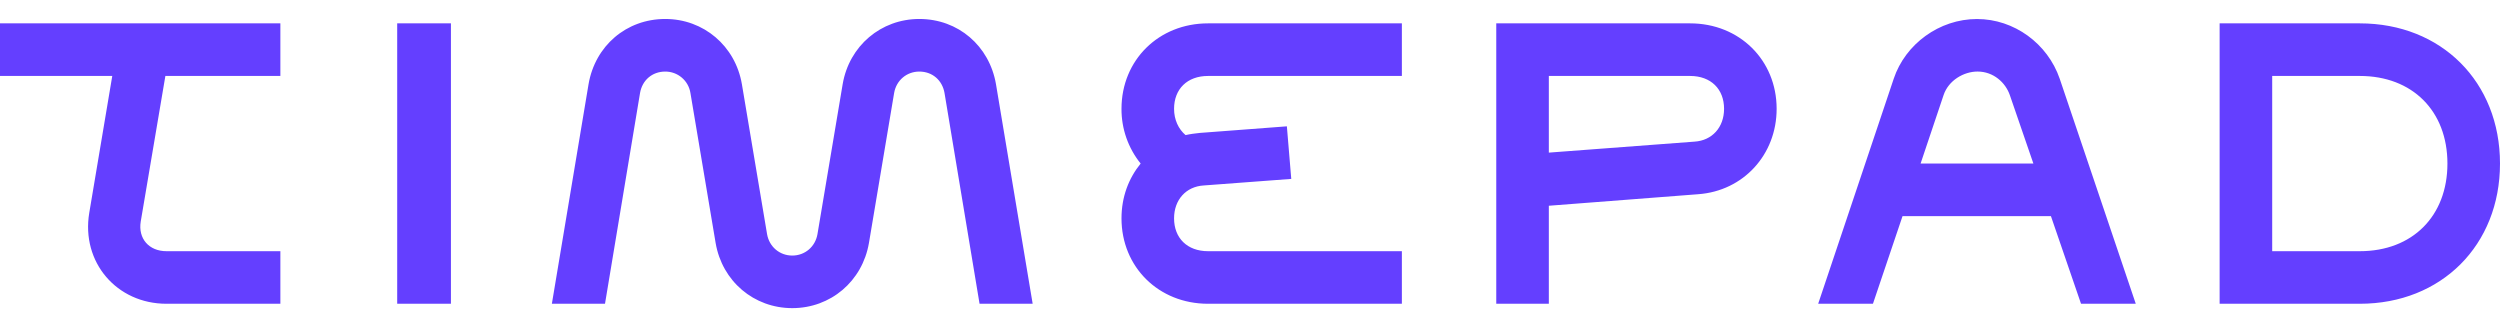 <?xml version="1.0" encoding="UTF-8"?> <svg xmlns="http://www.w3.org/2000/svg" width="107" height="14" viewBox="0 0 107 14" fill="none"><g clip-path="url(#clip0_2768_572)"><path d="M7.078 3.251L6.023 9.485C5.906 10.211 6.375 10.751 7.125 10.751H12V13.001H7.125C4.992 13.001 3.469 11.22 3.82 9.111L4.805 3.251H0V1H12V3.251H7.078ZM17 1H19.3V13.001H17V1ZM25.894 13.001H23.62L25.19 3.603C25.472 1.962 26.808 0.812 28.472 0.812C30.112 0.812 31.472 1.962 31.753 3.603L32.831 10.024C32.925 10.563 33.371 10.938 33.909 10.938C34.449 10.938 34.894 10.562 34.987 10.024L36.066 3.603C36.346 1.962 37.706 0.812 39.346 0.812C41.011 0.812 42.346 1.962 42.628 3.603L44.198 13.001H41.925L40.425 3.978C40.331 3.438 39.909 3.063 39.347 3.063C38.807 3.063 38.362 3.438 38.269 3.978L37.191 10.399C36.909 12.04 35.55 13.188 33.909 13.188C32.269 13.188 30.909 12.04 30.629 10.399L29.55 3.978C29.509 3.721 29.378 3.488 29.18 3.321C28.983 3.153 28.731 3.062 28.472 3.063C27.909 3.063 27.487 3.438 27.394 3.978L25.894 13.001ZM51.704 3.251C50.812 3.251 50.25 3.813 50.25 4.657C50.25 5.125 50.438 5.524 50.742 5.782C50.953 5.734 51.141 5.712 51.352 5.689L55.078 5.407L55.266 7.657L51.516 7.938C50.766 7.984 50.25 8.547 50.25 9.345C50.25 10.188 50.813 10.751 51.703 10.751H60V13.001H51.703C49.593 13.001 48 11.431 48 9.345C48 8.431 48.305 7.633 48.82 7C48.285 6.337 47.995 5.509 48 4.657C48 2.571 49.594 1 51.703 1H60V3.251H51.704ZM72.337 1C74.446 1 76.04 2.571 76.04 4.657C76.04 6.625 74.61 8.172 72.688 8.312L66.29 8.806V13.001H64.04V1H72.337ZM72.524 6.062C73.274 6.016 73.79 5.454 73.79 4.657C73.79 3.813 73.227 3.251 72.337 3.251H66.29V6.532L72.524 6.062ZM89.068 13.001L87.78 9.251H81.428L80.162 13.001H77.818L81.052 3.368C81.545 1.891 82.998 0.814 84.615 0.814C86.209 0.814 87.638 1.867 88.155 3.368L91.411 13.001H89.068ZM82.201 7H87.029L86.021 4.071C85.834 3.531 85.318 3.062 84.638 3.062C84.052 3.062 83.396 3.438 83.185 4.071L82.201 7ZM101 1C104.492 1 107 3.509 107 7C107 10.492 104.492 13.001 101 13.001H95V1H101ZM101 10.751C103.25 10.751 104.75 9.251 104.75 7C104.75 4.75 103.25 3.251 101 3.251H97.25V10.751H101Z" fill="#643FFF"></path></g><defs><clipPath id="clip0_2768_572"><rect width="107" height="14" fill="white"></rect></clipPath></defs></svg> 